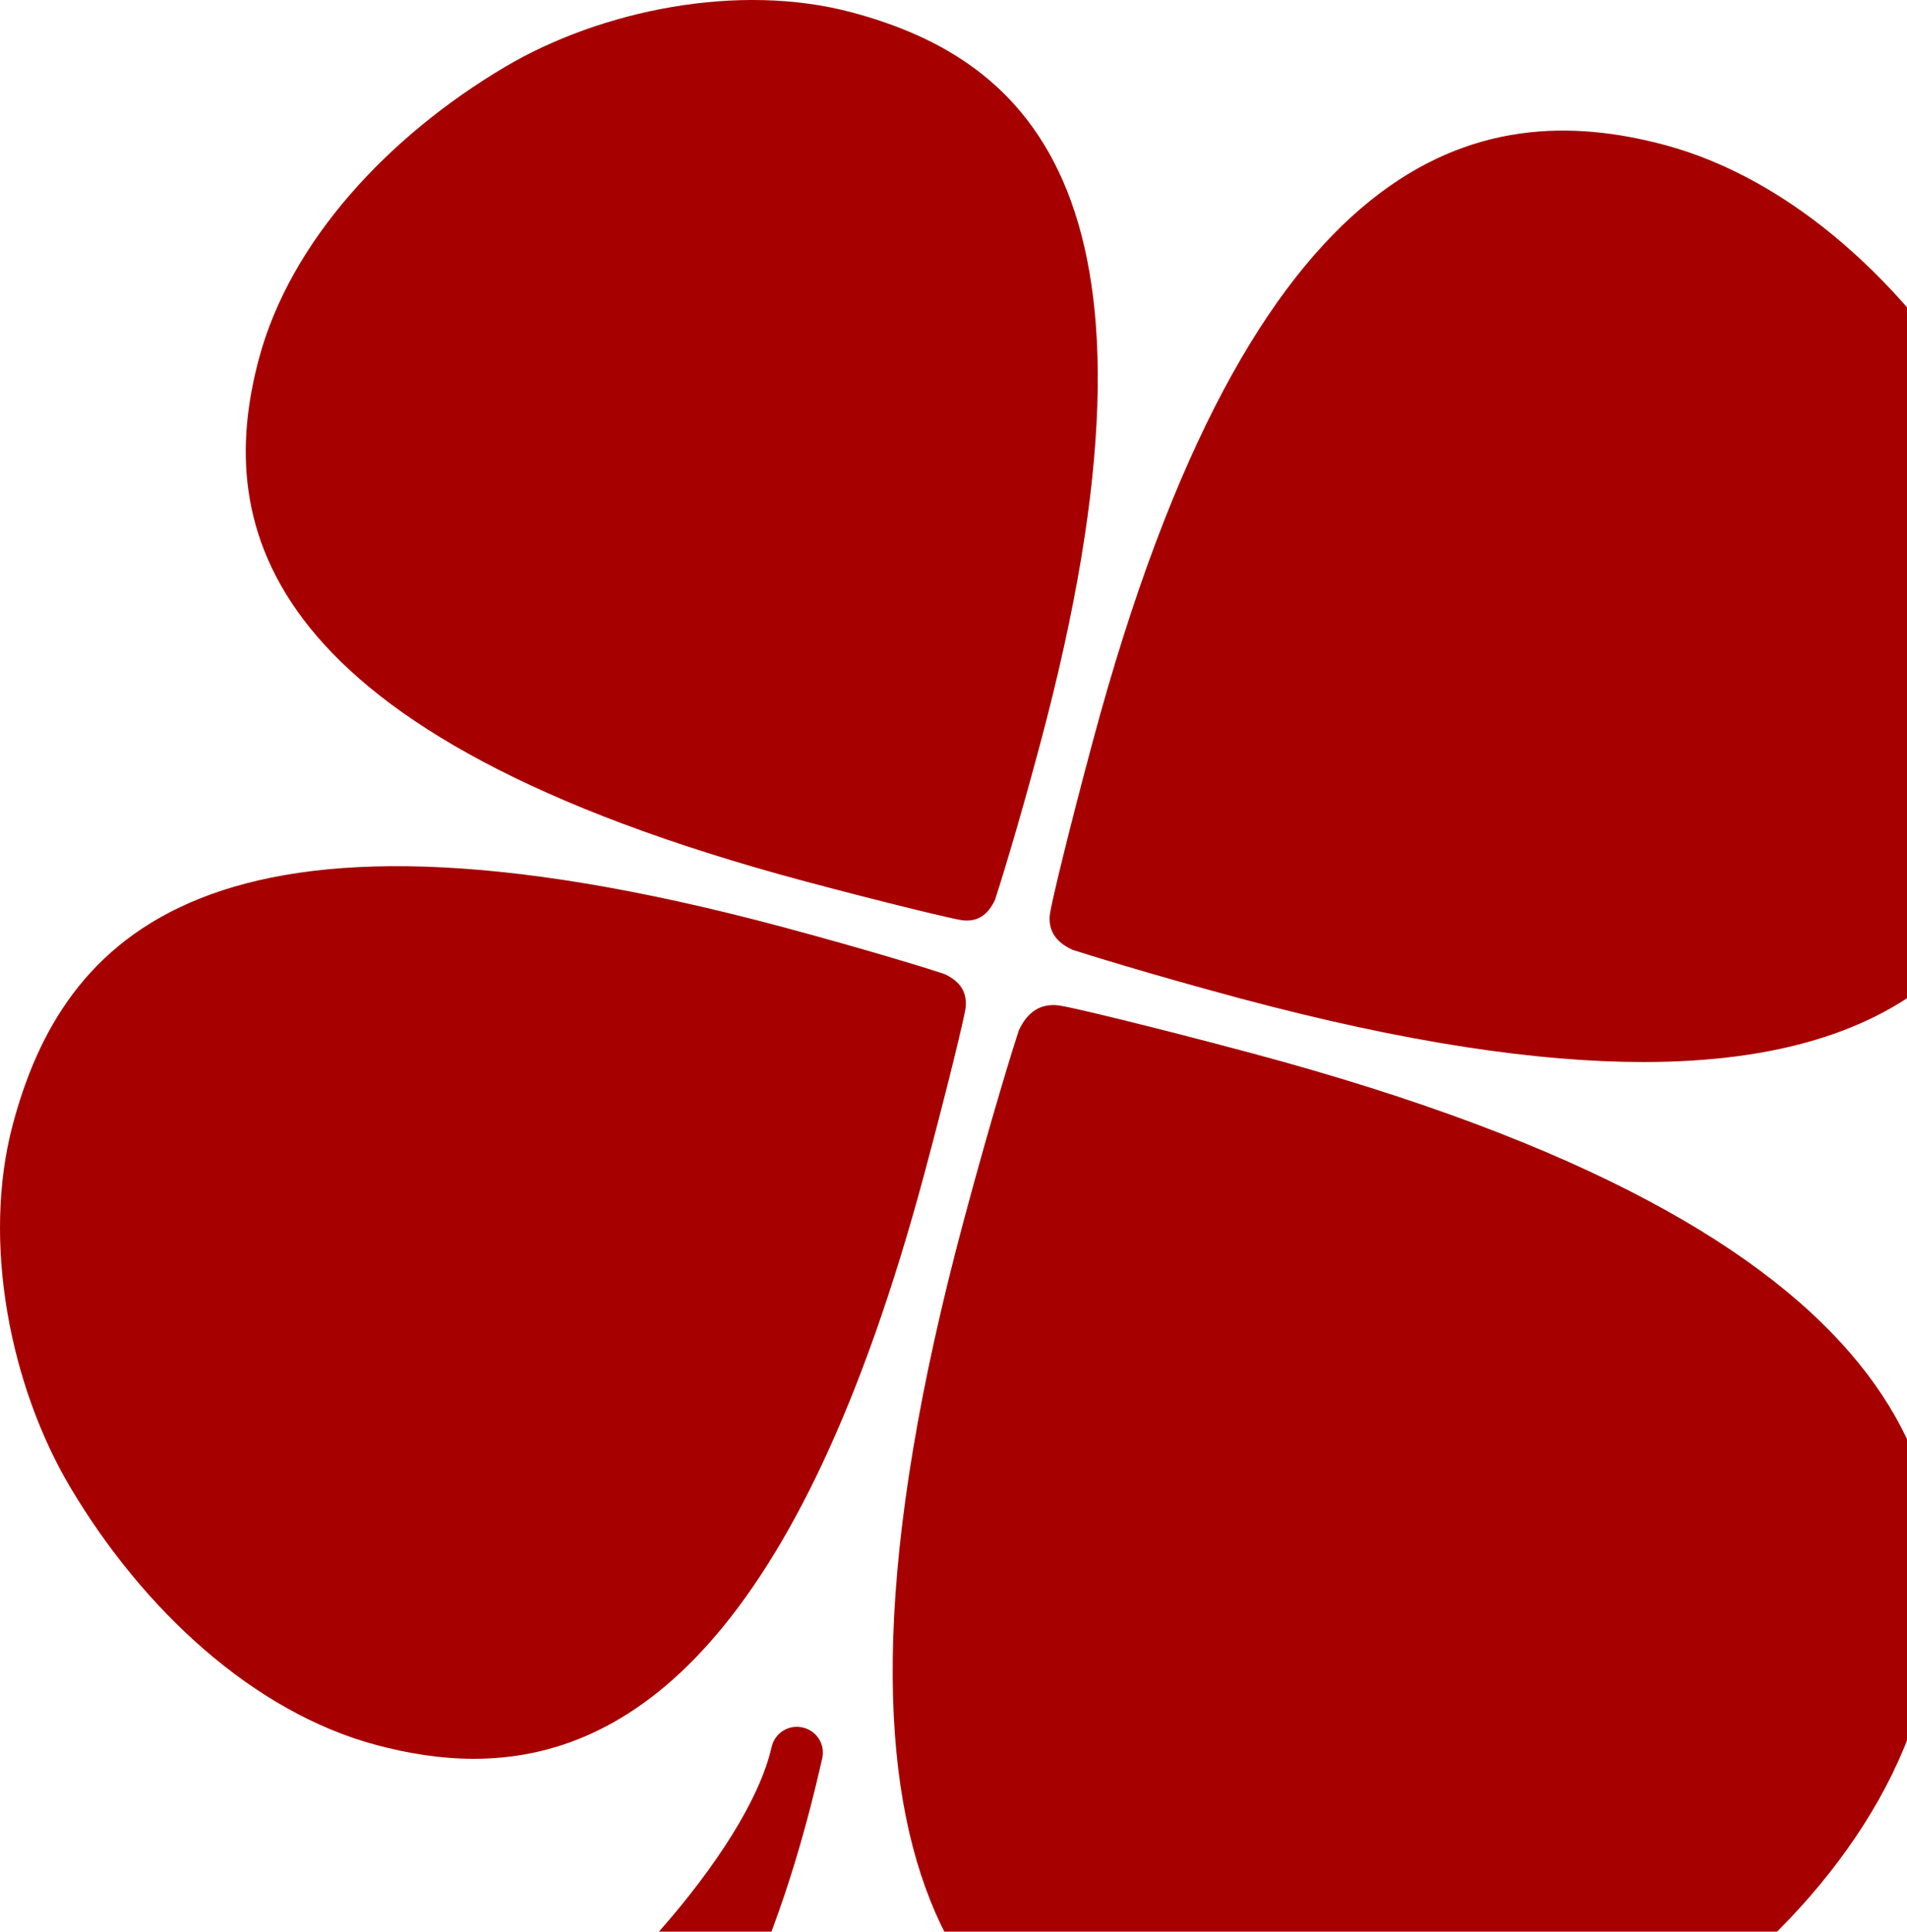 <svg xmlns="http://www.w3.org/2000/svg" width="317" height="321" viewBox="0 0 317 321" fill="none">
<path d="M76.599 363.812C72.869 357.738 74.801 349.765 80.912 346.085C98.704 335.215 124.253 307.985 128.269 290.3C128.802 287.997 131.107 286.528 133.412 287.076C135.763 287.582 137.203 289.881 136.681 292.199C132.341 311.338 121.384 351.633 94.365 368.101C92.269 369.391 89.964 370 87.648 370H87.602C83.278 370 79.011 367.804 76.603 363.808M198.557 352.231C162.63 342.625 130.196 314.638 160.207 202.817C164.874 185.386 168.665 173.314 169.347 171.263C170.017 169.794 170.939 168.531 172.231 167.758C173.256 167.164 174.536 166.883 176.079 167.088C177.923 167.339 190.869 170.414 208.112 175.031C319.532 204.845 328.733 247.295 319.517 281.638C313.124 305.511 293.179 326.983 269.352 341.088C255.259 349.434 236.724 354.747 218.814 354.747C211.873 354.747 205.022 353.959 198.553 352.223M62.522 289.972C42.112 284.507 23.771 267.492 11.686 247.165C1.788 230.492 -3.134 206.497 2.158 186.749C10.391 156.105 34.309 128.425 129.941 154.008C144.849 158.004 155.166 161.239 156.919 161.832C158.184 162.396 159.27 163.183 159.921 164.268C160.428 165.159 160.664 166.243 160.5 167.579C160.275 169.139 157.647 180.184 153.692 194.916C132.734 273.06 104.48 292.275 78.763 292.275C73.189 292.275 67.749 291.369 62.518 289.972M206.405 165.981C190.857 161.81 180.083 158.422 178.254 157.829C176.947 157.22 175.816 156.402 175.134 155.26C174.601 154.339 174.345 153.197 174.54 151.831C174.749 150.183 177.5 138.659 181.63 123.291C208.234 24.094 246.12 15.912 276.74 24.094C298.041 29.811 317.2 47.568 329.819 68.77C340.151 86.17 345.264 111.22 339.747 131.813C333.533 154.959 318.728 176.473 273.2 176.488C255.823 176.488 233.974 173.356 206.402 165.977M159.925 152.927C158.424 152.718 147.886 150.21 133.808 146.453C43.049 122.165 35.544 87.567 43.049 59.579C48.25 40.128 64.514 22.637 83.925 11.132C99.847 1.701 122.763 -2.988 141.611 2.059C170.878 9.899 197.307 32.691 172.856 123.813C169.065 138.024 165.96 147.85 165.407 149.513C164.855 150.716 164.1 151.755 163.057 152.379C162.401 152.752 161.643 152.973 160.736 152.973C160.47 152.973 160.203 152.957 159.917 152.927" fill="#A60100"/>
</svg>